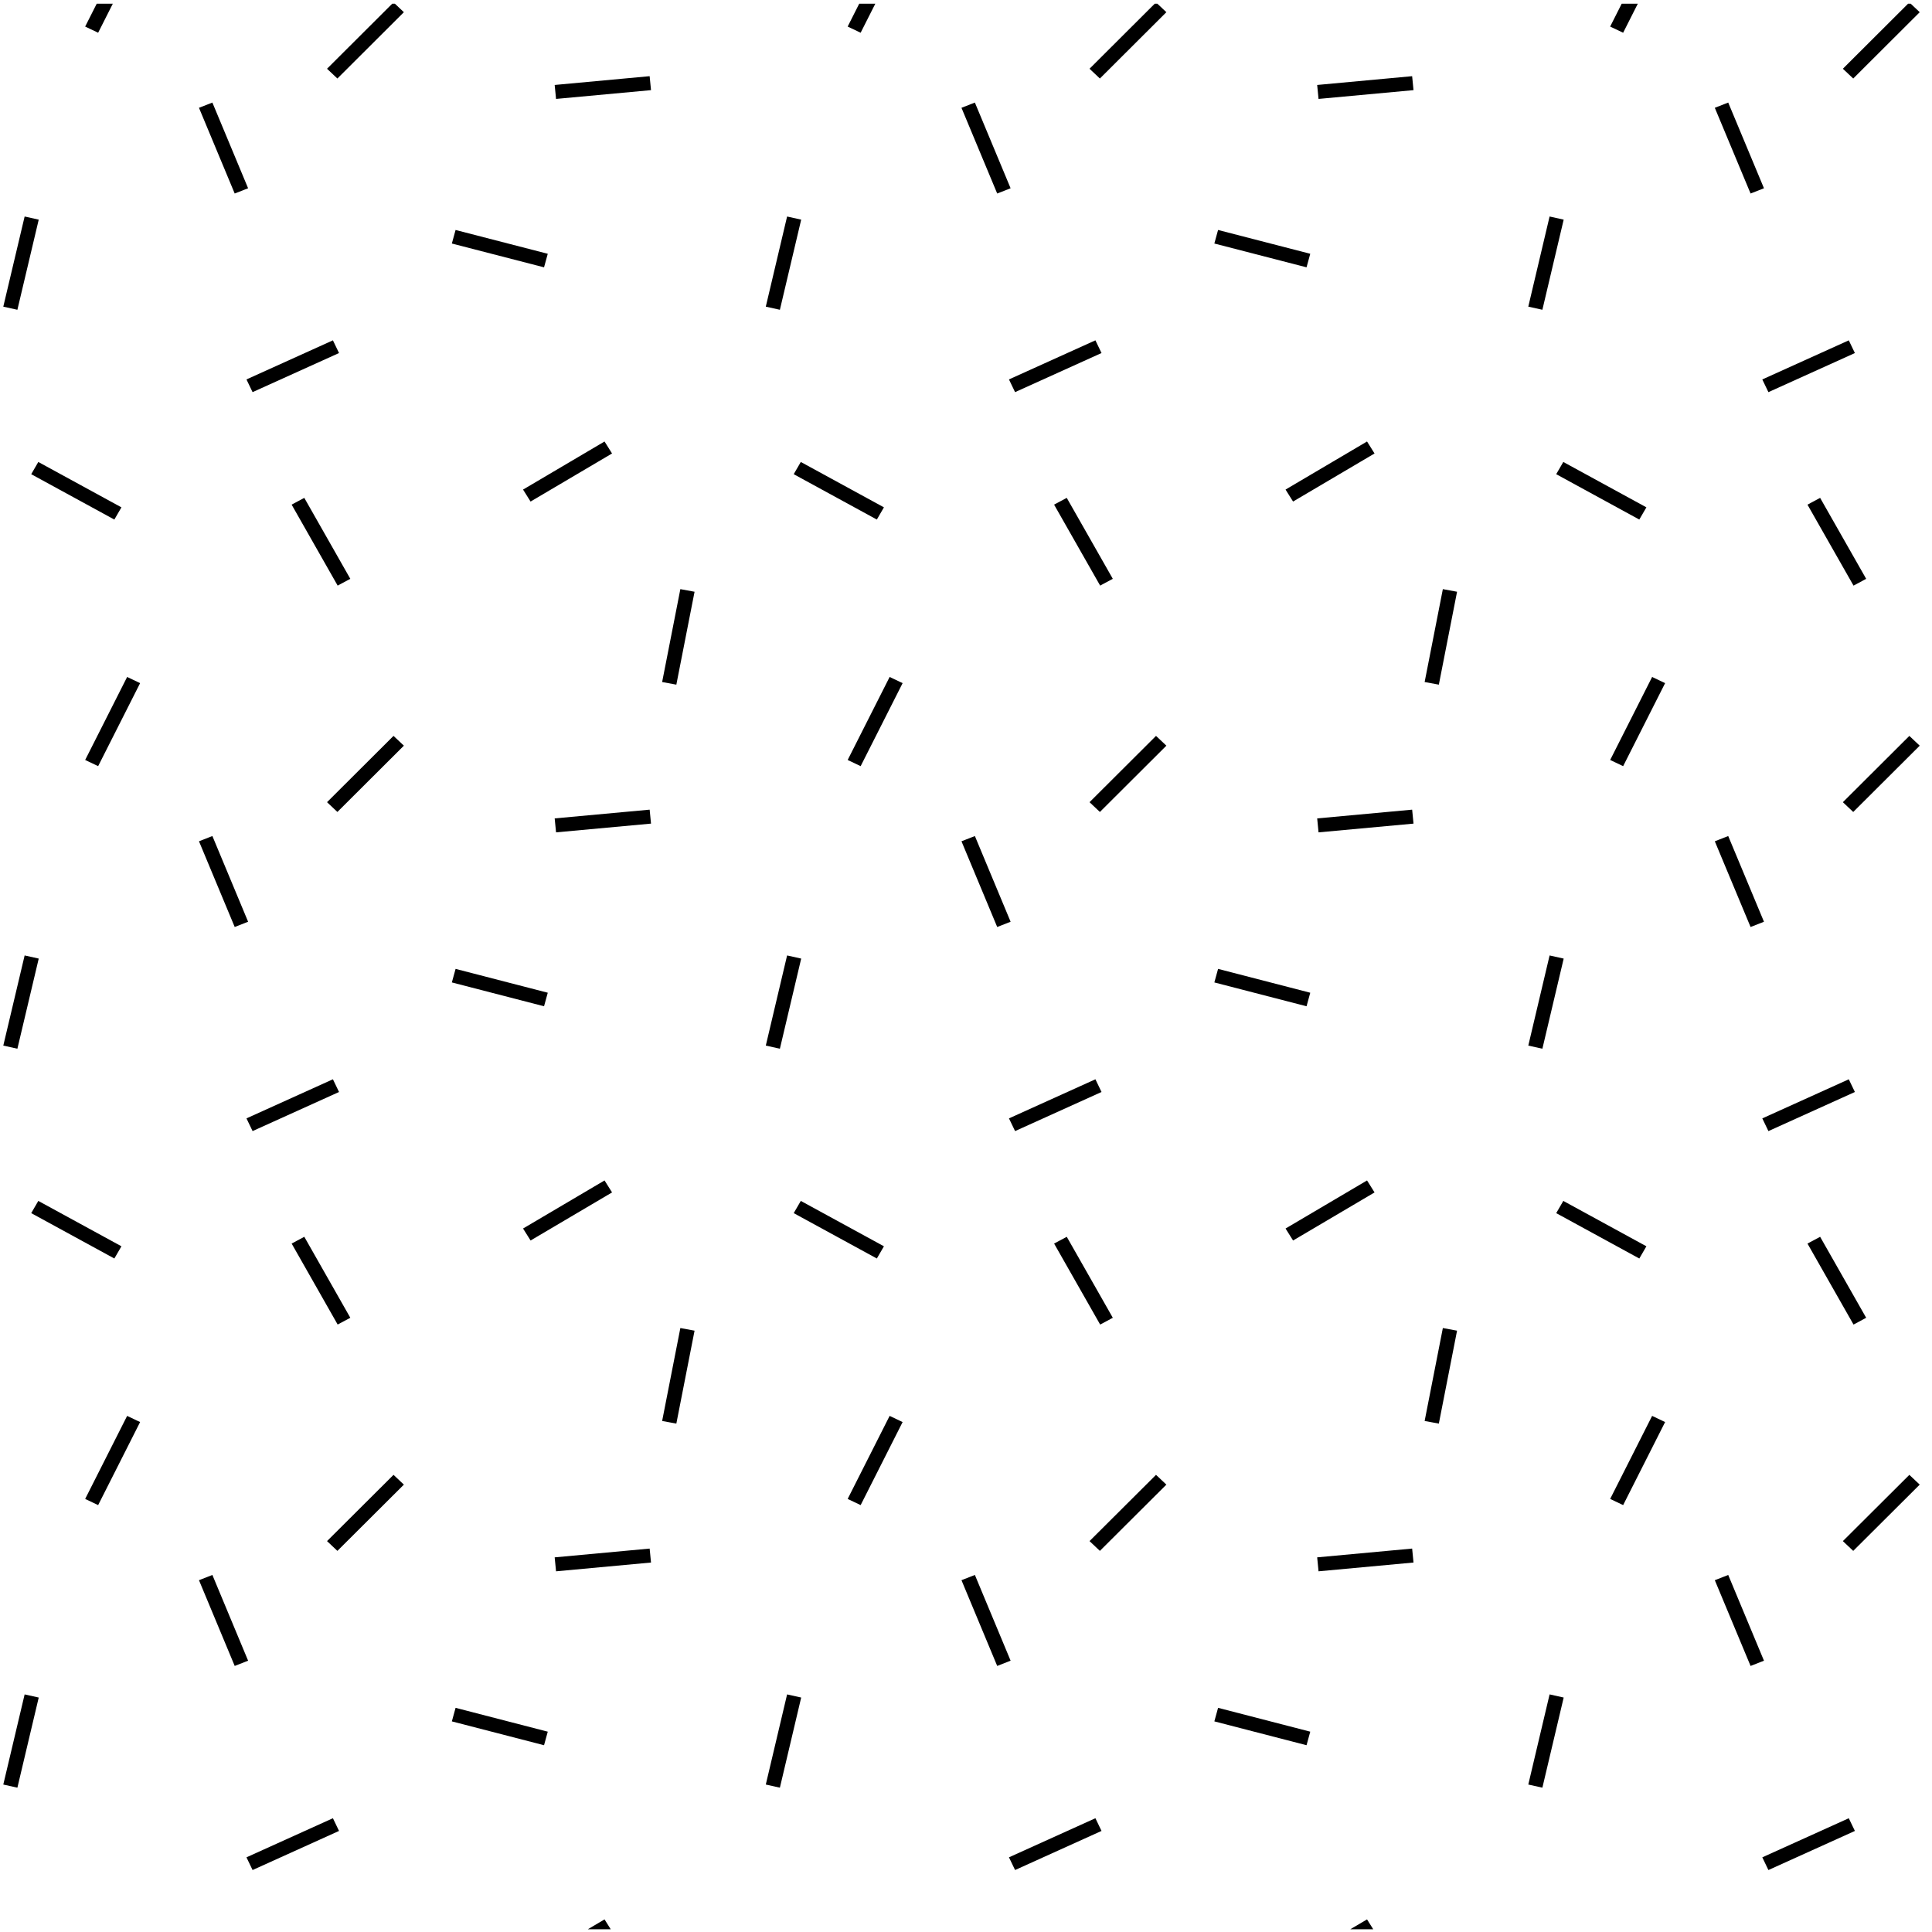 <?xml version="1.0" encoding="UTF-8" standalone="no"?>
<!-- Created with Inkscape (http://www.inkscape.org/) -->

<svg
   xmlns:dc="http://purl.org/dc/elements/1.1/"
   xmlns:cc="http://creativecommons.org/ns#"
   xmlns:rdf="http://www.w3.org/1999/02/22-rdf-syntax-ns#"
   xmlns:svg="http://www.w3.org/2000/svg"
   xmlns="http://www.w3.org/2000/svg"
   xmlns:sodipodi="http://sodipodi.sourceforge.net/DTD/sodipodi-0.dtd"
   xmlns:inkscape="http://www.inkscape.org/namespaces/inkscape"
   width="64px"
   height="64px"
   id="svg9323"
   version="1.1"
   inkscape:version="0.48.1 r9760"
   sodipodi:docname="New document 7">
  <defs
     id="defs9325">
    <clipPath
       id="clipPath3387"
       clipPathUnits="userSpaceOnUse">
      <path
         inkscape:connector-curvature="0"
         id="path3389"
         d="m 168.858,397.527 50.655,0 0,-53.18 -50.655,0 0,53.18 z" />
    </clipPath>
    <clipPath
       id="clipPath3397"
       clipPathUnits="userSpaceOnUse">
      <path
         inkscape:connector-curvature="0"
         id="path3399"
         d="m 219.311,397.527 7.26,0 0,-53.18 -7.26,0 0,53.18 z" />
    </clipPath>
    <clipPath
       id="clipPath3407"
       clipPathUnits="userSpaceOnUse">
      <path
         inkscape:connector-curvature="0"
         id="path3409"
         d="m 168.858,403.545 50.655,0 0,-6.173 -50.655,0 0,6.173 z" />
    </clipPath>
    <clipPath
       id="clipPath3417"
       clipPathUnits="userSpaceOnUse">
      <path
         inkscape:connector-curvature="0"
         id="path3419"
         d="m 219.311,403.545 7.26,0 0,-6.173 -7.26,0 0,6.173 z" />
    </clipPath>
  </defs>
  <sodipodi:namedview
     id="base"
     pagecolor="#ffffff"
     bordercolor="#666666"
     borderopacity="1.0"
     inkscape:pageopacity="0.0"
     inkscape:pageshadow="2"
     inkscape:zoom="5.5"
     inkscape:cx="32"
     inkscape:cy="32"
     inkscape:current-layer="layer1"
     showgrid="true"
     inkscape:document-units="px"
     inkscape:grid-bbox="true"
     inkscape:window-width="1920"
     inkscape:window-height="1031"
     inkscape:window-x="0"
     inkscape:window-y="0"
     inkscape:window-maximized="1" />
  <g
     id="layer1"
     inkscape:label="Layer 1"
     inkscape:groupmode="layer">
    <g
       transform="matrix(0.889,0,0,0.862,-199.861,-454.183)"
       id="g9284">
      <g
         transform="matrix(1.25,0,0,-1.25,13.477,1031.469)"
         id="g3385"
         clip-path="url(#clipPath3387)">
        <path
           inkscape:connector-curvature="0"
           d="m 171.803,357.482 1.251,2.553 m -3.675,-11.287 0.636,2.771 m 2.57,-9.081 -2.478,1.395 m 24.426,13.649 1.251,2.553 m -10.158,-4.469 2.831,0.27 m -9.483,0.294 1.982,2.037 m 11.153,-9.419 0.635,2.771 m -7.4,-1.306 -2.748,0.733 m -6.329,1.577 -1.065,2.636 m 3.884,-7.594 -2.577,-1.202 m 10.695,-1.897 -2.429,-1.478 m 10.54,-0.55 -2.478,1.395 m 24.426,13.649 1.251,2.553 m -10.158,-4.469 2.831,0.27 m -9.483,0.294 1.982,2.037 m 11.153,-9.419 0.635,2.771 m -7.4,-1.306 -2.748,0.733 m -6.329,1.577 -1.065,2.636 m 3.884,-7.594 -2.577,-1.202 m 10.695,-1.897 -2.429,-1.478 m 10.539,-0.55 -2.477,1.395 m -43.764,36.367 1.251,2.552 m -3.675,-11.286 0.636,2.771 m 2.57,-9.081 -2.478,1.395 m 24.426,13.649 1.251,2.552 m -10.158,-4.468 2.831,0.269 m -9.483,0.294 1.982,2.038 m 11.153,-9.419 0.635,2.771 m -7.4,-1.306 -2.748,0.733 m -6.329,1.577 -1.065,2.635 m 3.884,-7.593 -2.577,-1.202 m 10.695,-1.897 -2.429,-1.478 m 10.54,-0.55 -2.478,1.395 m -14.884,-1.019 1.372,-2.49 m 37.938,17.158 1.251,2.552 m -10.158,-4.468 2.831,0.269 m -9.483,0.294 1.982,2.038 m 11.153,-9.419 0.635,2.771 m -7.4,-1.306 -2.748,0.733 m -6.329,1.577 -1.065,2.635 m 3.884,-7.593 -2.577,-1.202 m 10.695,-1.897 -2.429,-1.478 m 10.539,-0.55 -2.477,1.395 m -14.885,-1.019 1.373,-2.49 m -32.676,31.142 0.636,2.771 m 2.57,-9.081 -2.478,1.395 m 22.002,4.915 0.635,2.771 m -10.148,-0.574 2.748,-0.732 m -6.258,-2.648 -2.577,-1.202 m 10.695,-1.897 -2.429,-1.478 m 10.54,-0.55 -2.478,1.395 m -14.884,-1.02 1.372,-2.489 m 35.514,8.424 0.635,2.771 m -10.148,-0.574 2.748,-0.732 m -6.258,-2.648 -2.577,-1.202 m 10.695,-1.897 -2.429,-1.478 m 10.539,-0.55 -2.477,1.395 m -14.885,-1.02 1.373,-2.489 m 9.696,-25.827 0.543,2.857 m -23.273,-2.857 0.543,2.857 m -0.543,19.861 0.543,2.856 m 22.187,-2.856 0.543,2.856"
           style="fill:none;stroke:#000000;stroke-width:0.431;stroke-linecap:butt;stroke-linejoin:miter;stroke-miterlimit:4;stroke-opacity:1;stroke-dasharray:none"
           id="path3391" />
      </g>
      <g
         transform="matrix(1.25,0,0,-1.25,13.477,1031.469)"
         id="g3395"
         clip-path="url(#clipPath3397)">
        <path
           inkscape:connector-curvature="0"
           d="m 224.161,356.13 1.982,2.037 m -4.688,-5.644 -1.066,2.636 m 3.885,-7.594 -2.578,-1.202 m 2.465,32.484 1.982,2.038 m -4.688,-5.644 -1.066,2.635 m 3.885,-7.593 -2.578,-1.202 m 1.444,-3.549 1.373,-2.49 m -0.239,29.959 -2.578,-1.202 m 1.444,-3.55 1.373,-2.489"
           style="fill:none;stroke:#000000;stroke-width:0.431;stroke-linecap:butt;stroke-linejoin:miter;stroke-miterlimit:4;stroke-opacity:1;stroke-dasharray:none"
           id="path3401" />
      </g>
      <g
         transform="matrix(1.25,0,0,-1.25,13.477,1031.469)"
         id="g3405"
         clip-path="url(#clipPath3407)">
        <path
           inkscape:connector-curvature="0"
           d="m 171.803,402.748 1.251,2.554 m 21.479,-2.554 1.251,2.554 m -10.158,-4.469 2.831,0.27 m -9.483,0.293 1.982,2.039 m -5.754,-3.009 1.065,-2.635 m 40.996,4.957 1.251,2.554 m -10.158,-4.469 2.831,0.27 m -9.483,0.293 1.982,2.039 m -5.754,-3.009 1.065,-2.635"
           style="fill:none;stroke:#000000;stroke-width:0.431;stroke-linecap:butt;stroke-linejoin:miter;stroke-miterlimit:4;stroke-opacity:1;stroke-dasharray:none"
           id="path3411" />
      </g>
      <g
         transform="matrix(1.25,0,0,-1.25,13.477,1031.469)"
         id="g3415"
         clip-path="url(#clipPath3417)">
        <path
           inkscape:connector-curvature="0"
           d="m 224.161,401.396 1.982,2.039 m -5.754,-3.009 1.066,-2.635"
           style="fill:none;stroke:#000000;stroke-width:0.431;stroke-linecap:butt;stroke-linejoin:miter;stroke-miterlimit:4;stroke-opacity:1;stroke-dasharray:none"
           id="path3421" />
      </g>
      <path
         inkscape:connector-curvature="0"
         id="path3423"
         d="M 296.691,601.036 z"
         style="fill:none;stroke:#000000;stroke-width:0.538;stroke-linecap:butt;stroke-linejoin:miter;stroke-miterlimit:4;stroke-opacity:1;stroke-dasharray:none" />
    </g>
  </g>
</svg>
